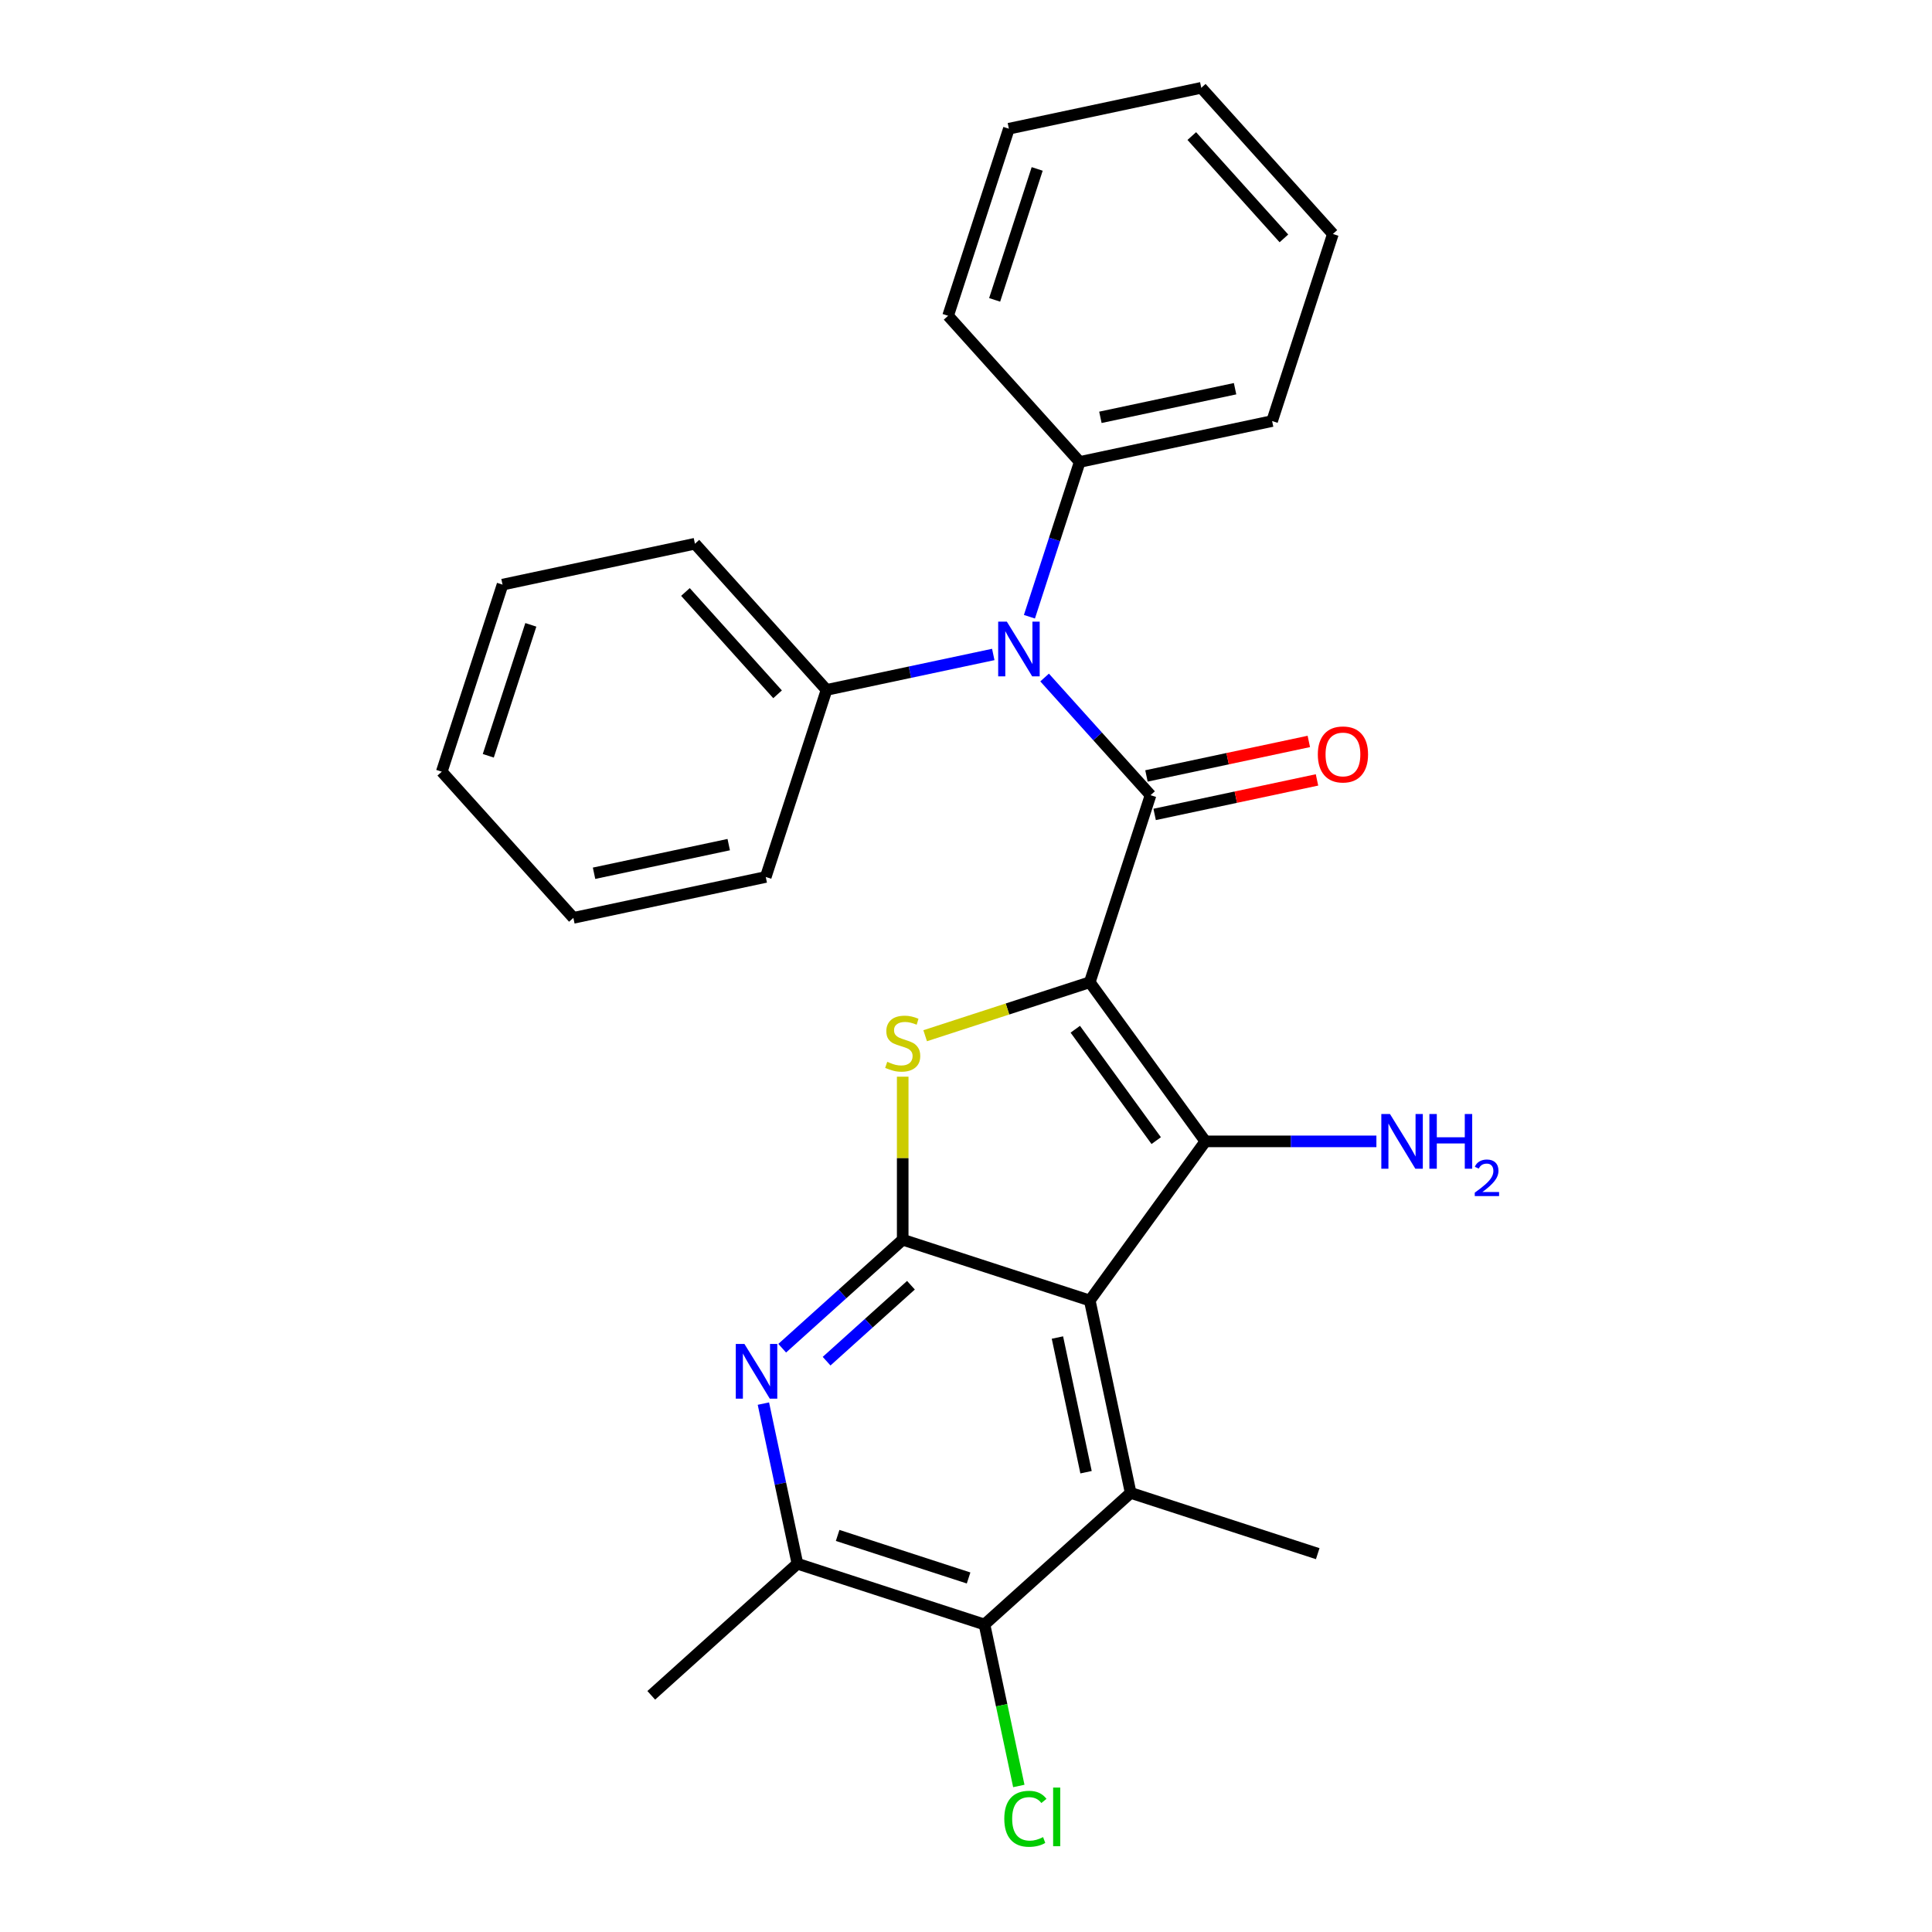 <?xml version='1.0' encoding='iso-8859-1'?>
<svg version='1.1' baseProfile='full'
              xmlns='http://www.w3.org/2000/svg'
                      xmlns:rdkit='http://www.rdkit.org/xml'
                      xmlns:xlink='http://www.w3.org/1999/xlink'
                  xml:space='preserve'
width='1000px' height='1000px' viewBox='0 0 1000 1000'>
<!-- END OF HEADER -->
<rect style='opacity:1.0;fill:#FFFFFF;stroke:none' width='1000' height='1000' x='0' y='0'> </rect>
<path class='bond-0' d='M 564.062,508.408 L 623.903,590.772' style='fill:none;fill-rule:evenodd;stroke:#000000;stroke-width:6px;stroke-linecap:butt;stroke-linejoin:miter;stroke-opacity:1' />
<path class='bond-0' d='M 556.565,532.731 L 598.454,590.385' style='fill:none;fill-rule:evenodd;stroke:#000000;stroke-width:6px;stroke-linecap:butt;stroke-linejoin:miter;stroke-opacity:1' />
<path class='bond-2' d='M 564.062,508.408 L 595.522,411.584' style='fill:none;fill-rule:evenodd;stroke:#000000;stroke-width:6px;stroke-linecap:butt;stroke-linejoin:miter;stroke-opacity:1' />
<path class='bond-3' d='M 564.062,508.408 L 521.462,522.25' style='fill:none;fill-rule:evenodd;stroke:#000000;stroke-width:6px;stroke-linecap:butt;stroke-linejoin:miter;stroke-opacity:1' />
<path class='bond-3' d='M 521.462,522.25 L 478.863,536.091' style='fill:none;fill-rule:evenodd;stroke:#CCCC00;stroke-width:6px;stroke-linecap:butt;stroke-linejoin:miter;stroke-opacity:1' />
<path class='bond-1' d='M 623.903,590.772 L 564.062,673.135' style='fill:none;fill-rule:evenodd;stroke:#000000;stroke-width:6px;stroke-linecap:butt;stroke-linejoin:miter;stroke-opacity:1' />
<path class='bond-11' d='M 623.903,590.772 L 668.163,590.772' style='fill:none;fill-rule:evenodd;stroke:#000000;stroke-width:6px;stroke-linecap:butt;stroke-linejoin:miter;stroke-opacity:1' />
<path class='bond-11' d='M 668.163,590.772 L 712.424,590.772' style='fill:none;fill-rule:evenodd;stroke:#0000FF;stroke-width:6px;stroke-linecap:butt;stroke-linejoin:miter;stroke-opacity:1' />
<path class='bond-5' d='M 564.062,673.135 L 585.229,772.717' style='fill:none;fill-rule:evenodd;stroke:#000000;stroke-width:6px;stroke-linecap:butt;stroke-linejoin:miter;stroke-opacity:1' />
<path class='bond-5' d='M 547.321,692.306 L 562.137,762.013' style='fill:none;fill-rule:evenodd;stroke:#000000;stroke-width:6px;stroke-linecap:butt;stroke-linejoin:miter;stroke-opacity:1' />
<path class='bond-27' d='M 564.062,673.135 L 467.238,641.675' style='fill:none;fill-rule:evenodd;stroke:#000000;stroke-width:6px;stroke-linecap:butt;stroke-linejoin:miter;stroke-opacity:1' />
<path class='bond-7' d='M 595.522,411.584 L 568.104,381.133' style='fill:none;fill-rule:evenodd;stroke:#000000;stroke-width:6px;stroke-linecap:butt;stroke-linejoin:miter;stroke-opacity:1' />
<path class='bond-7' d='M 568.104,381.133 L 540.685,350.681' style='fill:none;fill-rule:evenodd;stroke:#0000FF;stroke-width:6px;stroke-linecap:butt;stroke-linejoin:miter;stroke-opacity:1' />
<path class='bond-10' d='M 597.639,421.542 L 639.657,412.611' style='fill:none;fill-rule:evenodd;stroke:#000000;stroke-width:6px;stroke-linecap:butt;stroke-linejoin:miter;stroke-opacity:1' />
<path class='bond-10' d='M 639.657,412.611 L 681.676,403.68' style='fill:none;fill-rule:evenodd;stroke:#FF0000;stroke-width:6px;stroke-linecap:butt;stroke-linejoin:miter;stroke-opacity:1' />
<path class='bond-10' d='M 593.405,401.626 L 635.424,392.695' style='fill:none;fill-rule:evenodd;stroke:#000000;stroke-width:6px;stroke-linecap:butt;stroke-linejoin:miter;stroke-opacity:1' />
<path class='bond-10' d='M 635.424,392.695 L 677.442,383.763' style='fill:none;fill-rule:evenodd;stroke:#FF0000;stroke-width:6px;stroke-linecap:butt;stroke-linejoin:miter;stroke-opacity:1' />
<path class='bond-4' d='M 467.238,557.293 L 467.238,599.484' style='fill:none;fill-rule:evenodd;stroke:#CCCC00;stroke-width:6px;stroke-linecap:butt;stroke-linejoin:miter;stroke-opacity:1' />
<path class='bond-4' d='M 467.238,599.484 L 467.238,641.675' style='fill:none;fill-rule:evenodd;stroke:#000000;stroke-width:6px;stroke-linecap:butt;stroke-linejoin:miter;stroke-opacity:1' />
<path class='bond-6' d='M 467.238,641.675 L 436.052,669.755' style='fill:none;fill-rule:evenodd;stroke:#000000;stroke-width:6px;stroke-linecap:butt;stroke-linejoin:miter;stroke-opacity:1' />
<path class='bond-6' d='M 436.052,669.755 L 404.866,697.835' style='fill:none;fill-rule:evenodd;stroke:#0000FF;stroke-width:6px;stroke-linecap:butt;stroke-linejoin:miter;stroke-opacity:1' />
<path class='bond-6' d='M 471.506,665.231 L 449.676,684.887' style='fill:none;fill-rule:evenodd;stroke:#000000;stroke-width:6px;stroke-linecap:butt;stroke-linejoin:miter;stroke-opacity:1' />
<path class='bond-6' d='M 449.676,684.887 L 427.846,704.543' style='fill:none;fill-rule:evenodd;stroke:#0000FF;stroke-width:6px;stroke-linecap:butt;stroke-linejoin:miter;stroke-opacity:1' />
<path class='bond-8' d='M 585.229,772.717 L 509.572,840.839' style='fill:none;fill-rule:evenodd;stroke:#000000;stroke-width:6px;stroke-linecap:butt;stroke-linejoin:miter;stroke-opacity:1' />
<path class='bond-15' d='M 585.229,772.717 L 682.053,804.177' style='fill:none;fill-rule:evenodd;stroke:#000000;stroke-width:6px;stroke-linecap:butt;stroke-linejoin:miter;stroke-opacity:1' />
<path class='bond-9' d='M 395.131,726.502 L 403.939,767.941' style='fill:none;fill-rule:evenodd;stroke:#0000FF;stroke-width:6px;stroke-linecap:butt;stroke-linejoin:miter;stroke-opacity:1' />
<path class='bond-9' d='M 403.939,767.941 L 412.747,809.379' style='fill:none;fill-rule:evenodd;stroke:#000000;stroke-width:6px;stroke-linecap:butt;stroke-linejoin:miter;stroke-opacity:1' />
<path class='bond-12' d='M 532.828,319.222 L 545.844,279.162' style='fill:none;fill-rule:evenodd;stroke:#0000FF;stroke-width:6px;stroke-linecap:butt;stroke-linejoin:miter;stroke-opacity:1' />
<path class='bond-12' d='M 545.844,279.162 L 558.86,239.103' style='fill:none;fill-rule:evenodd;stroke:#000000;stroke-width:6px;stroke-linecap:butt;stroke-linejoin:miter;stroke-opacity:1' />
<path class='bond-13' d='M 514.115,338.751 L 470.966,347.922' style='fill:none;fill-rule:evenodd;stroke:#0000FF;stroke-width:6px;stroke-linecap:butt;stroke-linejoin:miter;stroke-opacity:1' />
<path class='bond-13' d='M 470.966,347.922 L 427.818,357.094' style='fill:none;fill-rule:evenodd;stroke:#000000;stroke-width:6px;stroke-linecap:butt;stroke-linejoin:miter;stroke-opacity:1' />
<path class='bond-14' d='M 509.572,840.839 L 518.454,882.628' style='fill:none;fill-rule:evenodd;stroke:#000000;stroke-width:6px;stroke-linecap:butt;stroke-linejoin:miter;stroke-opacity:1' />
<path class='bond-14' d='M 518.454,882.628 L 527.336,924.416' style='fill:none;fill-rule:evenodd;stroke:#00CC00;stroke-width:6px;stroke-linecap:butt;stroke-linejoin:miter;stroke-opacity:1' />
<path class='bond-28' d='M 509.572,840.839 L 412.747,809.379' style='fill:none;fill-rule:evenodd;stroke:#000000;stroke-width:6px;stroke-linecap:butt;stroke-linejoin:miter;stroke-opacity:1' />
<path class='bond-28' d='M 501.34,816.756 L 433.563,794.734' style='fill:none;fill-rule:evenodd;stroke:#000000;stroke-width:6px;stroke-linecap:butt;stroke-linejoin:miter;stroke-opacity:1' />
<path class='bond-16' d='M 412.747,809.379 L 337.09,877.501' style='fill:none;fill-rule:evenodd;stroke:#000000;stroke-width:6px;stroke-linecap:butt;stroke-linejoin:miter;stroke-opacity:1' />
<path class='bond-17' d='M 558.86,239.103 L 658.442,217.936' style='fill:none;fill-rule:evenodd;stroke:#000000;stroke-width:6px;stroke-linecap:butt;stroke-linejoin:miter;stroke-opacity:1' />
<path class='bond-17' d='M 569.564,216.011 L 639.271,201.194' style='fill:none;fill-rule:evenodd;stroke:#000000;stroke-width:6px;stroke-linecap:butt;stroke-linejoin:miter;stroke-opacity:1' />
<path class='bond-19' d='M 558.86,239.103 L 490.738,163.445' style='fill:none;fill-rule:evenodd;stroke:#000000;stroke-width:6px;stroke-linecap:butt;stroke-linejoin:miter;stroke-opacity:1' />
<path class='bond-18' d='M 427.818,357.094 L 359.696,281.436' style='fill:none;fill-rule:evenodd;stroke:#000000;stroke-width:6px;stroke-linecap:butt;stroke-linejoin:miter;stroke-opacity:1' />
<path class='bond-18' d='M 402.468,359.369 L 354.783,306.409' style='fill:none;fill-rule:evenodd;stroke:#000000;stroke-width:6px;stroke-linecap:butt;stroke-linejoin:miter;stroke-opacity:1' />
<path class='bond-20' d='M 427.818,357.094 L 396.358,453.918' style='fill:none;fill-rule:evenodd;stroke:#000000;stroke-width:6px;stroke-linecap:butt;stroke-linejoin:miter;stroke-opacity:1' />
<path class='bond-22' d='M 658.442,217.936 L 689.902,121.112' style='fill:none;fill-rule:evenodd;stroke:#000000;stroke-width:6px;stroke-linecap:butt;stroke-linejoin:miter;stroke-opacity:1' />
<path class='bond-24' d='M 359.696,281.436 L 260.114,302.603' style='fill:none;fill-rule:evenodd;stroke:#000000;stroke-width:6px;stroke-linecap:butt;stroke-linejoin:miter;stroke-opacity:1' />
<path class='bond-21' d='M 490.738,163.445 L 522.198,66.621' style='fill:none;fill-rule:evenodd;stroke:#000000;stroke-width:6px;stroke-linecap:butt;stroke-linejoin:miter;stroke-opacity:1' />
<path class='bond-21' d='M 514.822,155.214 L 536.844,87.437' style='fill:none;fill-rule:evenodd;stroke:#000000;stroke-width:6px;stroke-linecap:butt;stroke-linejoin:miter;stroke-opacity:1' />
<path class='bond-23' d='M 396.358,453.918 L 296.776,475.085' style='fill:none;fill-rule:evenodd;stroke:#000000;stroke-width:6px;stroke-linecap:butt;stroke-linejoin:miter;stroke-opacity:1' />
<path class='bond-23' d='M 377.187,437.176 L 307.48,451.993' style='fill:none;fill-rule:evenodd;stroke:#000000;stroke-width:6px;stroke-linecap:butt;stroke-linejoin:miter;stroke-opacity:1' />
<path class='bond-26' d='M 522.198,66.621 L 621.78,45.455' style='fill:none;fill-rule:evenodd;stroke:#000000;stroke-width:6px;stroke-linecap:butt;stroke-linejoin:miter;stroke-opacity:1' />
<path class='bond-30' d='M 689.902,121.112 L 621.78,45.455' style='fill:none;fill-rule:evenodd;stroke:#000000;stroke-width:6px;stroke-linecap:butt;stroke-linejoin:miter;stroke-opacity:1' />
<path class='bond-30' d='M 664.552,123.388 L 616.867,70.428' style='fill:none;fill-rule:evenodd;stroke:#000000;stroke-width:6px;stroke-linecap:butt;stroke-linejoin:miter;stroke-opacity:1' />
<path class='bond-25' d='M 296.776,475.085 L 228.653,399.427' style='fill:none;fill-rule:evenodd;stroke:#000000;stroke-width:6px;stroke-linecap:butt;stroke-linejoin:miter;stroke-opacity:1' />
<path class='bond-29' d='M 260.114,302.603 L 228.653,399.427' style='fill:none;fill-rule:evenodd;stroke:#000000;stroke-width:6px;stroke-linecap:butt;stroke-linejoin:miter;stroke-opacity:1' />
<path class='bond-29' d='M 274.759,323.419 L 252.737,391.196' style='fill:none;fill-rule:evenodd;stroke:#000000;stroke-width:6px;stroke-linecap:butt;stroke-linejoin:miter;stroke-opacity:1' />
<path  class='atom-4' d='M 459.238 549.588
Q 459.558 549.708, 460.878 550.268
Q 462.198 550.828, 463.638 551.188
Q 465.118 551.508, 466.558 551.508
Q 469.238 551.508, 470.798 550.228
Q 472.358 548.908, 472.358 546.628
Q 472.358 545.068, 471.558 544.108
Q 470.798 543.148, 469.598 542.628
Q 468.398 542.108, 466.398 541.508
Q 463.878 540.748, 462.358 540.028
Q 460.878 539.308, 459.798 537.788
Q 458.758 536.268, 458.758 533.708
Q 458.758 530.148, 461.158 527.948
Q 463.598 525.748, 468.398 525.748
Q 471.678 525.748, 475.398 527.308
L 474.478 530.388
Q 471.078 528.988, 468.518 528.988
Q 465.758 528.988, 464.238 530.148
Q 462.718 531.268, 462.758 533.228
Q 462.758 534.748, 463.518 535.668
Q 464.318 536.588, 465.438 537.108
Q 466.598 537.628, 468.518 538.228
Q 471.078 539.028, 472.598 539.828
Q 474.118 540.628, 475.198 542.268
Q 476.318 543.868, 476.318 546.628
Q 476.318 550.548, 473.678 552.668
Q 471.078 554.748, 466.718 554.748
Q 464.198 554.748, 462.278 554.188
Q 460.398 553.668, 458.158 552.748
L 459.238 549.588
' fill='#CCCC00'/>
<path  class='atom-7' d='M 385.321 695.637
L 394.601 710.637
Q 395.521 712.117, 397.001 714.797
Q 398.481 717.477, 398.561 717.637
L 398.561 695.637
L 402.321 695.637
L 402.321 723.957
L 398.441 723.957
L 388.481 707.557
Q 387.321 705.637, 386.081 703.437
Q 384.881 701.237, 384.521 700.557
L 384.521 723.957
L 380.841 723.957
L 380.841 695.637
L 385.321 695.637
' fill='#0000FF'/>
<path  class='atom-8' d='M 521.14 321.767
L 530.42 336.767
Q 531.34 338.247, 532.82 340.927
Q 534.3 343.607, 534.38 343.767
L 534.38 321.767
L 538.14 321.767
L 538.14 350.087
L 534.26 350.087
L 524.3 333.687
Q 523.14 331.767, 521.9 329.567
Q 520.7 327.367, 520.34 326.687
L 520.34 350.087
L 516.66 350.087
L 516.66 321.767
L 521.14 321.767
' fill='#0000FF'/>
<path  class='atom-11' d='M 682.104 390.497
Q 682.104 383.697, 685.464 379.897
Q 688.824 376.097, 695.104 376.097
Q 701.384 376.097, 704.744 379.897
Q 708.104 383.697, 708.104 390.497
Q 708.104 397.377, 704.704 401.297
Q 701.304 405.177, 695.104 405.177
Q 688.864 405.177, 685.464 401.297
Q 682.104 397.417, 682.104 390.497
M 695.104 401.977
Q 699.424 401.977, 701.744 399.097
Q 704.104 396.177, 704.104 390.497
Q 704.104 384.937, 701.744 382.137
Q 699.424 379.297, 695.104 379.297
Q 690.784 379.297, 688.424 382.097
Q 686.104 384.897, 686.104 390.497
Q 686.104 396.217, 688.424 399.097
Q 690.784 401.977, 695.104 401.977
' fill='#FF0000'/>
<path  class='atom-12' d='M 719.449 576.612
L 728.729 591.612
Q 729.649 593.092, 731.129 595.772
Q 732.609 598.452, 732.689 598.612
L 732.689 576.612
L 736.449 576.612
L 736.449 604.932
L 732.569 604.932
L 722.609 588.532
Q 721.449 586.612, 720.209 584.412
Q 719.009 582.212, 718.649 581.532
L 718.649 604.932
L 714.969 604.932
L 714.969 576.612
L 719.449 576.612
' fill='#0000FF'/>
<path  class='atom-12' d='M 739.849 576.612
L 743.689 576.612
L 743.689 588.652
L 758.169 588.652
L 758.169 576.612
L 762.009 576.612
L 762.009 604.932
L 758.169 604.932
L 758.169 591.852
L 743.689 591.852
L 743.689 604.932
L 739.849 604.932
L 739.849 576.612
' fill='#0000FF'/>
<path  class='atom-12' d='M 763.382 603.938
Q 764.069 602.169, 765.705 601.192
Q 767.342 600.189, 769.613 600.189
Q 772.437 600.189, 774.021 601.72
Q 775.605 603.252, 775.605 605.971
Q 775.605 608.743, 773.546 611.33
Q 771.513 613.917, 767.289 616.98
L 775.922 616.98
L 775.922 619.092
L 763.329 619.092
L 763.329 617.323
Q 766.814 614.841, 768.873 612.993
Q 770.959 611.145, 771.962 609.482
Q 772.965 607.819, 772.965 606.103
Q 772.965 604.308, 772.068 603.304
Q 771.17 602.301, 769.613 602.301
Q 768.108 602.301, 767.105 602.908
Q 766.101 603.516, 765.389 604.862
L 763.382 603.938
' fill='#0000FF'/>
<path  class='atom-15' d='M 519.818 941.402
Q 519.818 934.362, 523.098 930.682
Q 526.418 926.962, 532.698 926.962
Q 538.538 926.962, 541.658 931.082
L 539.018 933.242
Q 536.738 930.242, 532.698 930.242
Q 528.418 930.242, 526.138 933.122
Q 523.898 935.962, 523.898 941.402
Q 523.898 947.002, 526.218 949.882
Q 528.578 952.762, 533.138 952.762
Q 536.258 952.762, 539.898 950.882
L 541.018 953.882
Q 539.538 954.842, 537.298 955.402
Q 535.058 955.962, 532.578 955.962
Q 526.418 955.962, 523.098 952.202
Q 519.818 948.442, 519.818 941.402
' fill='#00CC00'/>
<path  class='atom-15' d='M 545.098 925.242
L 548.778 925.242
L 548.778 955.602
L 545.098 955.602
L 545.098 925.242
' fill='#00CC00'/>
</svg>
